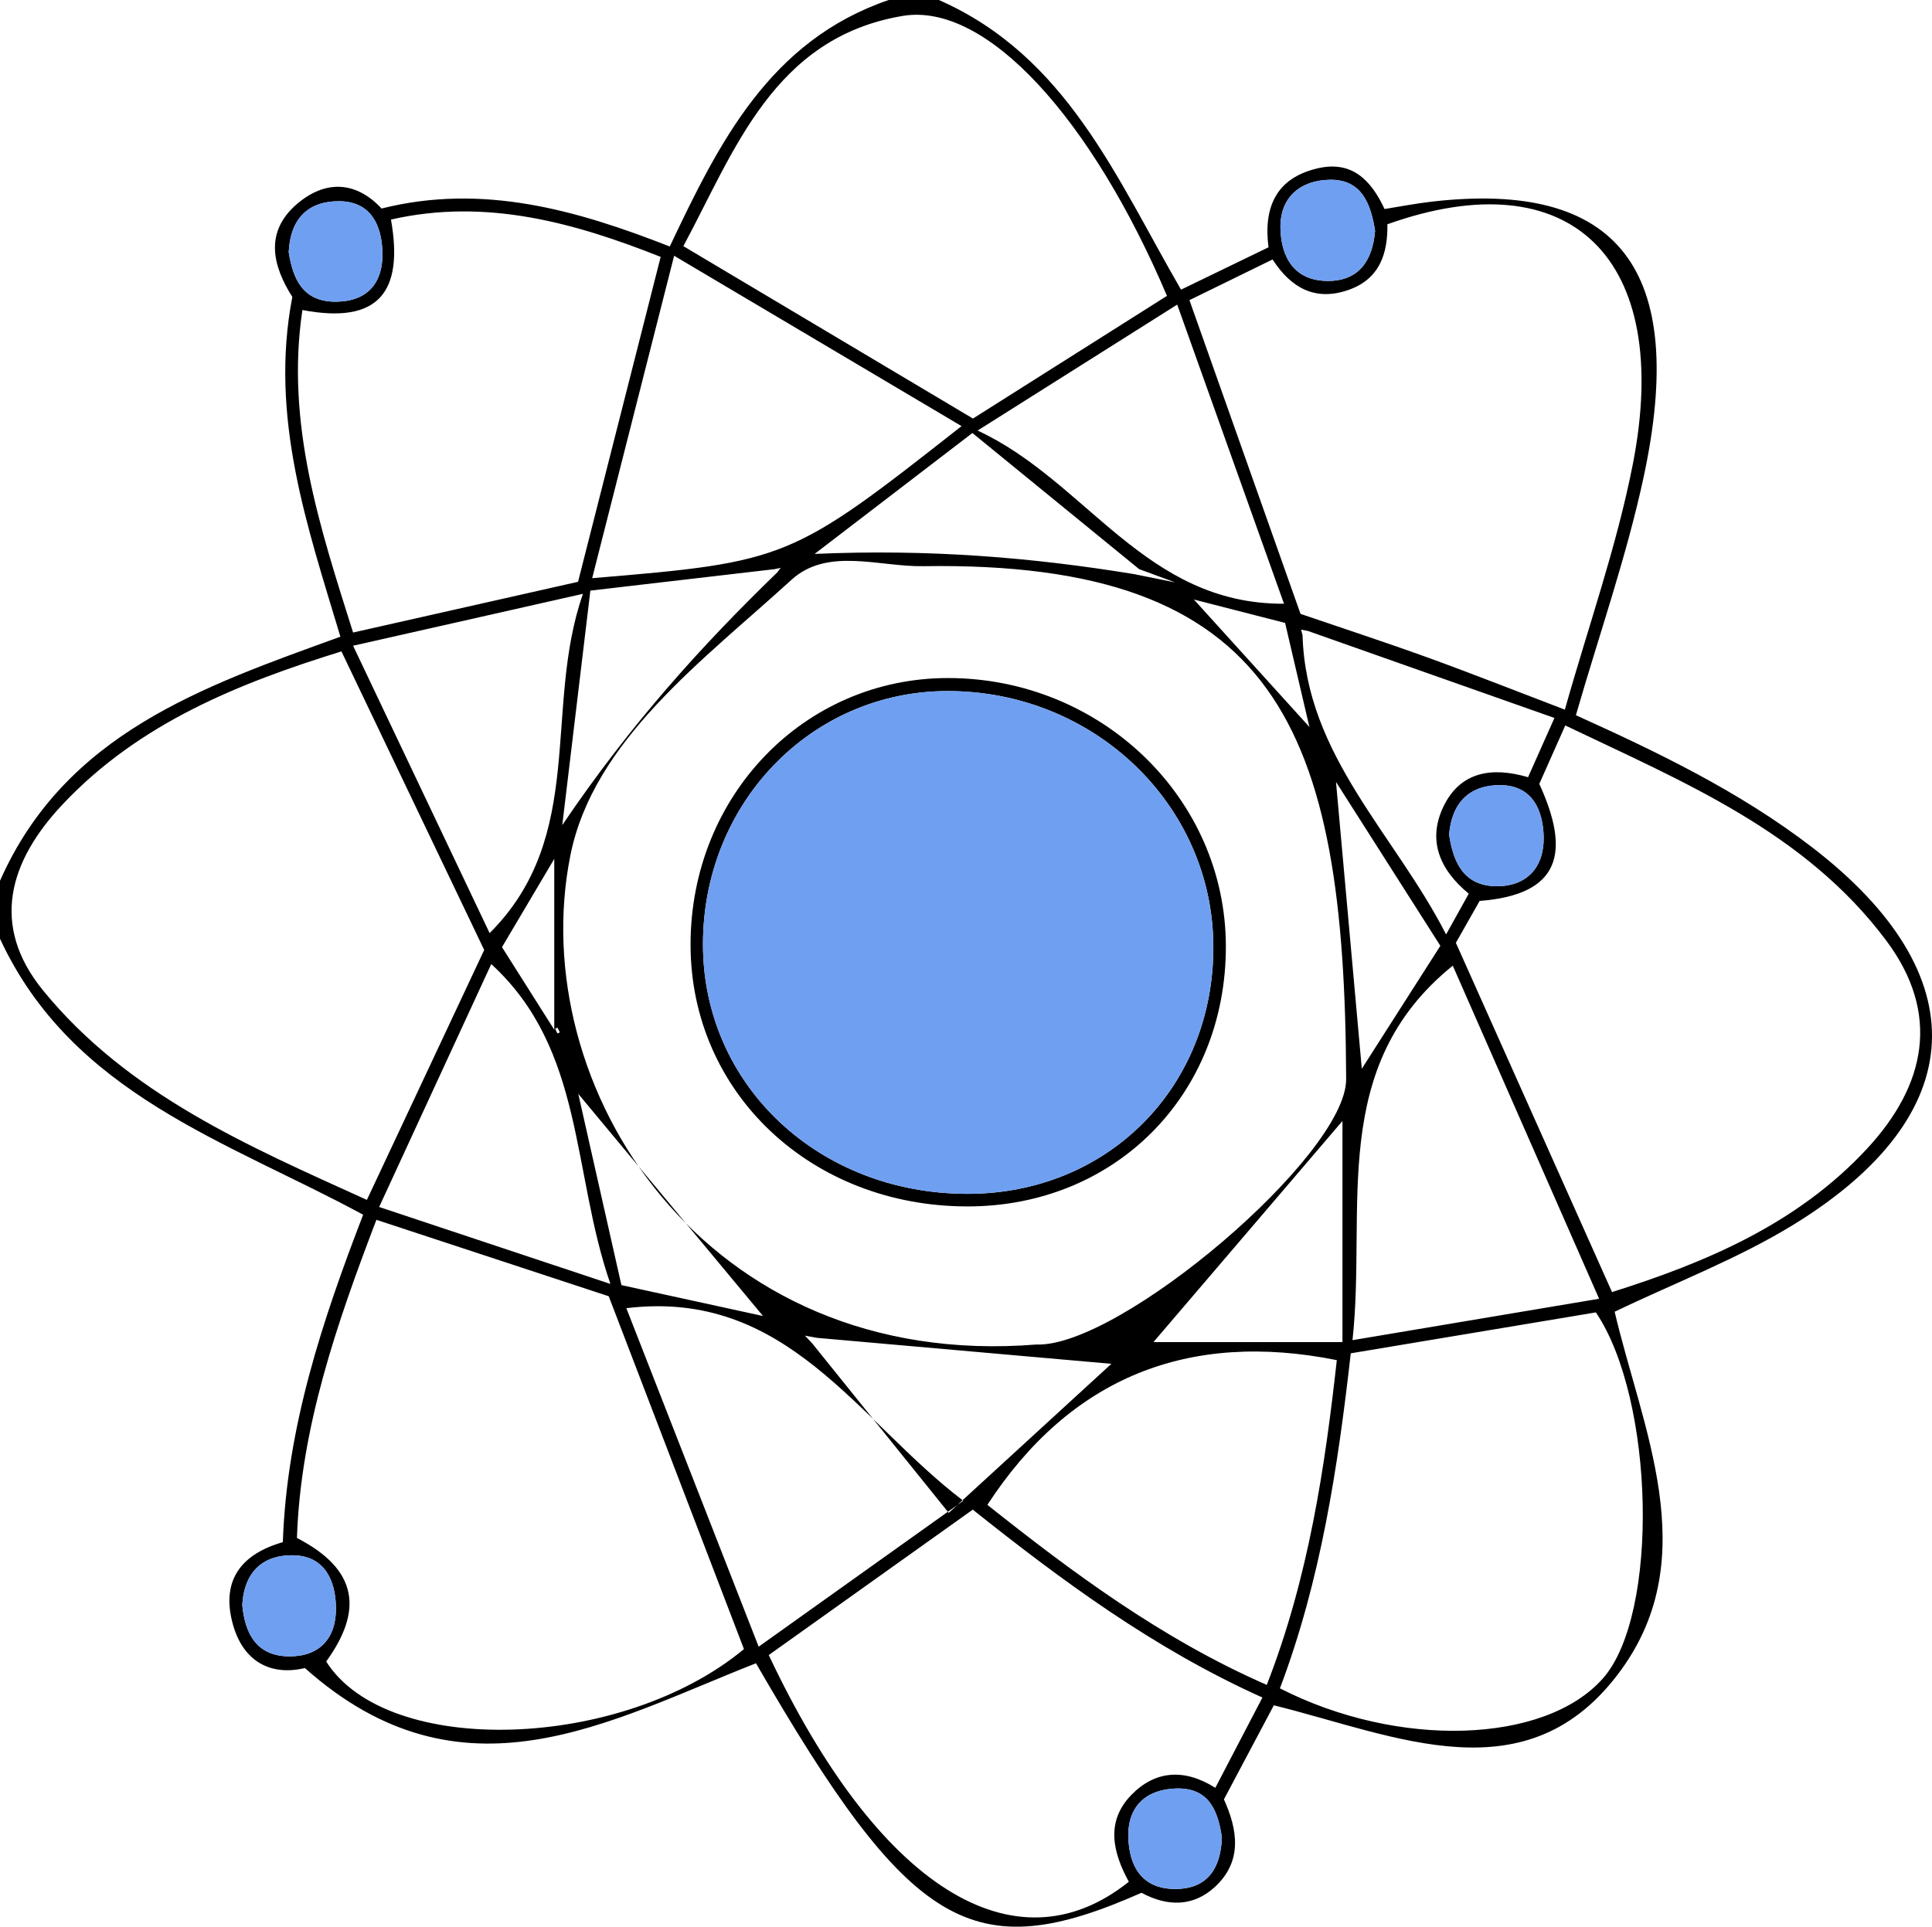   <svg xmlns="http://www.w3.org/2000/svg" viewBox="0 0 275.699 274.994" width="100%" style="vertical-align: middle; max-width: 100%; width: 100%;">
   <g>
    <path d="m0,125.713c9.334-21.087,29.05-27.751,48.576-34.838-4.728-15.75-10.159-31.357-6.861-48.497-2.77-4.364-4.066-9.25.716-13.307,3.877-3.289,8.243-3.357,12.019.69,14.423-3.621,27.823.206,41.127,5.421,7.004-14.769,14.21-29.356,31.238-35.181h7.168c18.266,8.046,25.332,25.431,34.552,41.342,4.044-1.959,8.201-3.973,12.482-6.047-.735-5.685,1.064-9.891,7.019-11.272,4.834-1.121,7.586,1.608,9.54,5.81,2.23-.353,4.464-.791,6.717-1.051,26.63-3.078,36.639,9.63,30.249,39.334-2.44,11.344-6.318,22.379-9.66,33.966,11.34,5.127,23.246,10.794,33.758,18.887,23.563,18.139,22.744,38.165-2.641,53.785-7.969,4.904-16.876,8.282-25.584,12.469,3.832,16.446,12.732,34.809.947,51.085-13.318,18.392-32.162,9.388-49.584,5.086-2.248,4.239-4.638,8.743-7.122,13.426,1.924,4.269,2.724,8.787-1.283,12.493-3.097,2.865-6.805,2.821-10.481.839-24.114,10.668-32.989,5.371-55.012-32.758-21.03,8.26-41.935,20.687-64.373.682-4.666,1.127-8.943-.706-10.405-6.735-1.416-5.839,1.32-9.531,7.259-11.232.553-16.339,5.637-31.626,11.46-46.733-19.307-10.476-41.5-17.128-51.822-39.393v-8.271Zm110.569-44.483c-8.628,1.005-17.257,2.011-26.323,3.067-1.289,10.764-2.518,21.019-4.008,33.461,9.785-14.457,19.864-25.583,30.682-36.067.108-.144.216-.288.479-.639-.489.104-.659.141-.83.177Zm51.275.714c.421.085.843.17,5.855,1.18-4.469-1.644-4.804-1.768-5.139-1.891-7.861-6.418-15.722-12.837-23.796-19.429-7.485,5.736-14.451,11.075-22.519,17.257,16.324-.716,31.004.497,45.599,2.883Zm-45.246,109.007c-.411-.075-.821-.15-1.728-.315.567.602.784.832,1,1.061,6.471,8.036,12.943,16.072,19.516,24.234,10.038-9.201,16.663-15.274,23.211-21.276-14.23-1.256-28.114-2.481-41.999-3.705Zm70.043-100.896c-.279-.054-.558-.107-.968-.186.098.395.151.605.203.815.502,17.161,13.175,28.368,20.483,42.686,1.265-2.273,2.265-4.071,3.236-5.816-4.255-3.495-5.879-7.701-3.62-12.421,2.396-5.006,6.933-5.723,12.08-4.203,1.184-2.659,2.327-5.224,3.766-8.456-11.924-4.21-23.551-8.316-35.179-12.419Zm-38.743,101.846c11.857.465,44.239-26.987,44.199-37.866-.181-50.095-9.895-74.03-60.353-73.224-6.326.101-13.661-2.749-18.822,1.963-12.571,11.479-28.253,22.918-31.531,39.327-6.578,32.925,19.09,73.606,66.507,69.799Zm-78.803-56.313c-6.836-14.3-13.545-28.336-20.37-42.615-14.514,4.501-28.865,10.186-39.863,21.914-7.547,8.048-10.295,17.188-2.724,26.466,12.164,14.906,29.397,22.269,46.217,29.906,5.754-12.26,11.323-24.126,16.741-35.671Zm138.661-1.021c7.529,16.846,14.848,33.22,22.282,49.85,13.35-4.212,26.415-9.698,36.402-20.478,8.386-9.053,10.533-19.243,2.739-29.681-11.604-15.541-28.976-22.655-45.812-30.716-1.435,3.23-2.689,6.052-3.707,8.341,4.468,9.757,3.071,15.815-8.513,16.705-1.153,2.034-2.373,4.185-3.391,5.979Zm-120.89,50.444c-10.688-3.517-21.796-7.172-33.152-10.909-5.636,14.755-10.817,29.671-11.339,45.412,8.745,4.509,9.441,10.352,4.174,17.631,8.745,13.813,42.206,12.683,59.615-1.772-6.456-16.847-12.847-33.529-19.298-50.362Zm136.441-83.722c3.346-11.88,7.391-23.264,9.691-34.99,5.78-29.466-8.884-43.612-35.015-34.289.072,4.184-1.112,7.813-5.536,9.367-4.703,1.653-8.192-.226-10.847-4.345-4.236,2.073-8.323,4.074-11.865,5.807,5.331,15.058,10.526,29.734,15.852,44.78,5.679,1.941,11.951,3.989,18.152,6.231,6.19,2.238,12.31,4.67,19.566,7.438Zm-56.777-59.059C155.835,17.062,140.809.251,128.799,2.274c-18.453,3.109-24.02,19.367-31.283,32.857,14.071,8.378,27.665,16.473,41.326,24.607,8.967-5.671,18.251-11.542,27.689-17.51Zm26.226,150.928c-1.831,16.207-4.271,32.401-10.11,47.815,16.867,8.63,37.791,7.942,46.074-1.393,8.112-9.143,7.401-39.865-.987-52.263-11.643,1.944-23.115,3.86-34.977,5.841Zm-53.939,22.31c-9.814,6.994-19.467,13.874-29.115,20.756,15.577,33.036,35.086,45.375,51.384,32.357-2.278-4.172-3.35-8.579.361-12.395,3.363-3.457,7.522-3.834,11.983-1.013,2.288-4.39,4.466-8.567,6.719-12.888-15.515-6.979-28.68-16.739-41.332-26.817Zm-56.328-132.43c3.978-15.647,7.852-30.882,11.791-46.375-12.13-4.805-24.839-8.448-38.487-5.324,1.818,10.252-1.68,15.003-12.639,12.91-2.428,16.203,2.53,31.126,7.232,46.031,11.061-2.495,21.766-4.91,32.104-7.241Zm58.411,131.749c11.96,9.498,24.786,19.098,39.869,25.697,6.001-15.361,8.318-31.257,9.997-46.353-21.19-4.247-38.012,2.465-49.866,20.656Zm-3.685-153.968c-13.614-8.071-26.771-15.871-41.016-24.316-4.114,16.189-7.866,30.954-11.695,46.02,27.757-2.315,28.393-2.577,52.711-21.704Zm.249,153.385c-15.168-11.53-25.135-30.273-48.083-27.488,6.068,15.527,12.317,31.516,18.882,48.313,10.231-7.297,19.522-13.923,29.2-20.825Zm69.849-76.377c-17.901,14.473-12.255,34.55-14.31,53.453,11.627-1.953,22.89-3.845,35.192-5.911-7.27-16.55-14.187-32.299-20.882-47.542Zm-24.084-51.658c-5.023-14.072-10.025-28.084-15.24-42.694-9.74,6.147-18.682,11.791-28.483,17.977,15.599,7.237,23.889,24.823,43.723,24.717Zm-113.359,47.012c13.918-13.88,7.597-32.085,13.321-48.426-11.386,2.572-21.661,4.893-32.805,7.41,6.716,14.137,13.078,27.531,19.484,41.016Zm17.237,50.073c-5.551-16.018-3.669-33.448-17.005-45.652-5.142,11.144-10.426,22.594-15.997,34.668,11.042,3.675,21.531,7.166,33.003,10.984Zm104.463,8.305v-31.566c-8.781,10.276-17.919,20.968-26.975,31.566h26.975Zm-109.05-35.435c2.199,9.752,4.185,18.559,6.156,27.298,6.958,1.519,13.351,2.914,20.207,4.411-8.822-10.611-17.232-20.727-26.362-31.709Zm123.021-21.13c-4.767-7.488-9.384-14.738-14.893-23.391,1.319,14.661,2.473,27.495,3.683,40.94,3.842-6.015,7.413-11.605,11.21-17.549Zm1.247-15.903c.564,3.889,2.04,7.364,6.746,7.398,4.384.031,6.835-2.741,6.748-7.024-.077-3.81-1.592-7.328-6.097-7.402-4.296-.071-6.991,2.323-7.397,7.028Zm-10.565-86.146c-.589-3.737-1.842-7.375-6.492-7.286-4.096.079-7.091,2.439-7.01,6.885.075,4.124,1.938,7.485,6.632,7.554,4.444.066,6.506-2.758,6.871-7.153Zm-155.023,3.042c.591,3.749,1.955,7.14,6.816,7.073,4.526-.063,6.678-2.782,6.556-7.084-.111-3.905-1.696-7.236-6.183-7.254-4.334-.018-6.958,2.394-7.19,7.265Zm-6.623,193.135c.368,3.847,1.898,7.217,6.602,7.288,4.374.065,6.817-2.545,6.761-6.938-.05-3.924-1.636-7.366-6.009-7.486-4.19-.115-7.103,2.164-7.355,7.136Zm139.792,33.167c-.533-3.632-1.713-7.138-6.485-7.022-4.251.104-6.975,2.479-6.872,6.905.097,4.15,1.913,7.431,6.659,7.44,4.483.009,6.507-2.731,6.698-7.323Zm-102.736-127.105c2.521,3.985,4.862,7.684,7.46,11.79v-24.389c-3.048,5.147-5.202,8.786-7.46,12.6Zm98.738-49.614c5.662,6.249,10.728,11.84,16.482,18.191-1.308-5.597-2.382-10.195-3.47-14.852-4.228-1.085-8.237-2.114-13.012-3.339Zm-90.819,61.939c.11-.055.22-.109.33-.164-.108-.225-.217-.45-.325-.674-.113.056-.227.112-.34.169.112.223.224.446.336.67Z" fill="rgb(0,0,0)">
    </path>
    <path d="m206.788,119.088c.406-4.704,3.102-7.098,7.397-7.028,4.506.074,6.02,3.592,6.097,7.402.087,4.282-2.364,7.055-6.748,7.024-4.707-.033-6.182-3.509-6.746-7.398Z" fill="rgb(111,159,241)">
    </path>
    <path d="m196.224,32.942c-.364,4.396-2.427,7.219-6.871,7.153-4.694-.069-6.557-3.43-6.632-7.554-.081-4.446,2.914-6.806,7.01-6.885,4.65-.089,5.904,3.549,6.492,7.286Z" fill="rgb(111,159,241)">
    </path>
    <path d="m41.2,35.984c.232-4.871,2.856-7.283,7.19-7.265,4.487.018,6.072,3.349,6.183,7.254.122,4.302-2.031,7.021-6.556,7.084-4.861.067-6.225-3.325-6.816-7.073Z" fill="rgb(111,159,241)">
    </path>
    <path d="m34.578,229.119c.252-4.972,3.164-7.251,7.355-7.136,4.373.12,5.959,3.562,6.009,7.486.056,4.392-2.388,7.003-6.761,6.938-4.705-.07-6.234-3.441-6.602-7.288Z" fill="rgb(111,159,241)">
    </path>
    <path d="m174.37,262.286c-.191,4.593-2.215,7.332-6.698,7.323-4.746-.01-6.562-3.29-6.659-7.44-.103-4.425,2.621-6.801,6.872-6.905,4.771-.117,5.951,3.389,6.485,7.022Z" fill="rgb(111,159,241)">
    </path>
    <path d="m138.057,172.191c-22.323-.009-39.504-16.248-39.514-37.349-.01-21.282,16.24-38.096,36.789-38.066,21.838.032,39.584,17.193,39.601,38.297.018,21.206-15.799,37.127-36.876,37.118Zm-2.881-73.557c-19.449.036-34.864,16.02-34.862,36.149.002,20.059,16.489,35.611,37.752,35.612,20.066,0,35.197-15.271,35.08-35.407-.117-20.155-17.076-36.393-37.97-36.354Z" fill="rgb(0,0,0)">
    </path>
    <path d="m135.176,98.634c20.894-.039,37.853,16.199,37.97,36.354.117,20.137-15.014,35.408-35.08,35.407-21.263,0-37.75-15.553-37.752-35.612-.002-20.129,15.413-36.113,34.862-36.149Z" fill="rgb(111,159,241)">
    </path>
   </g>
  </svg>
